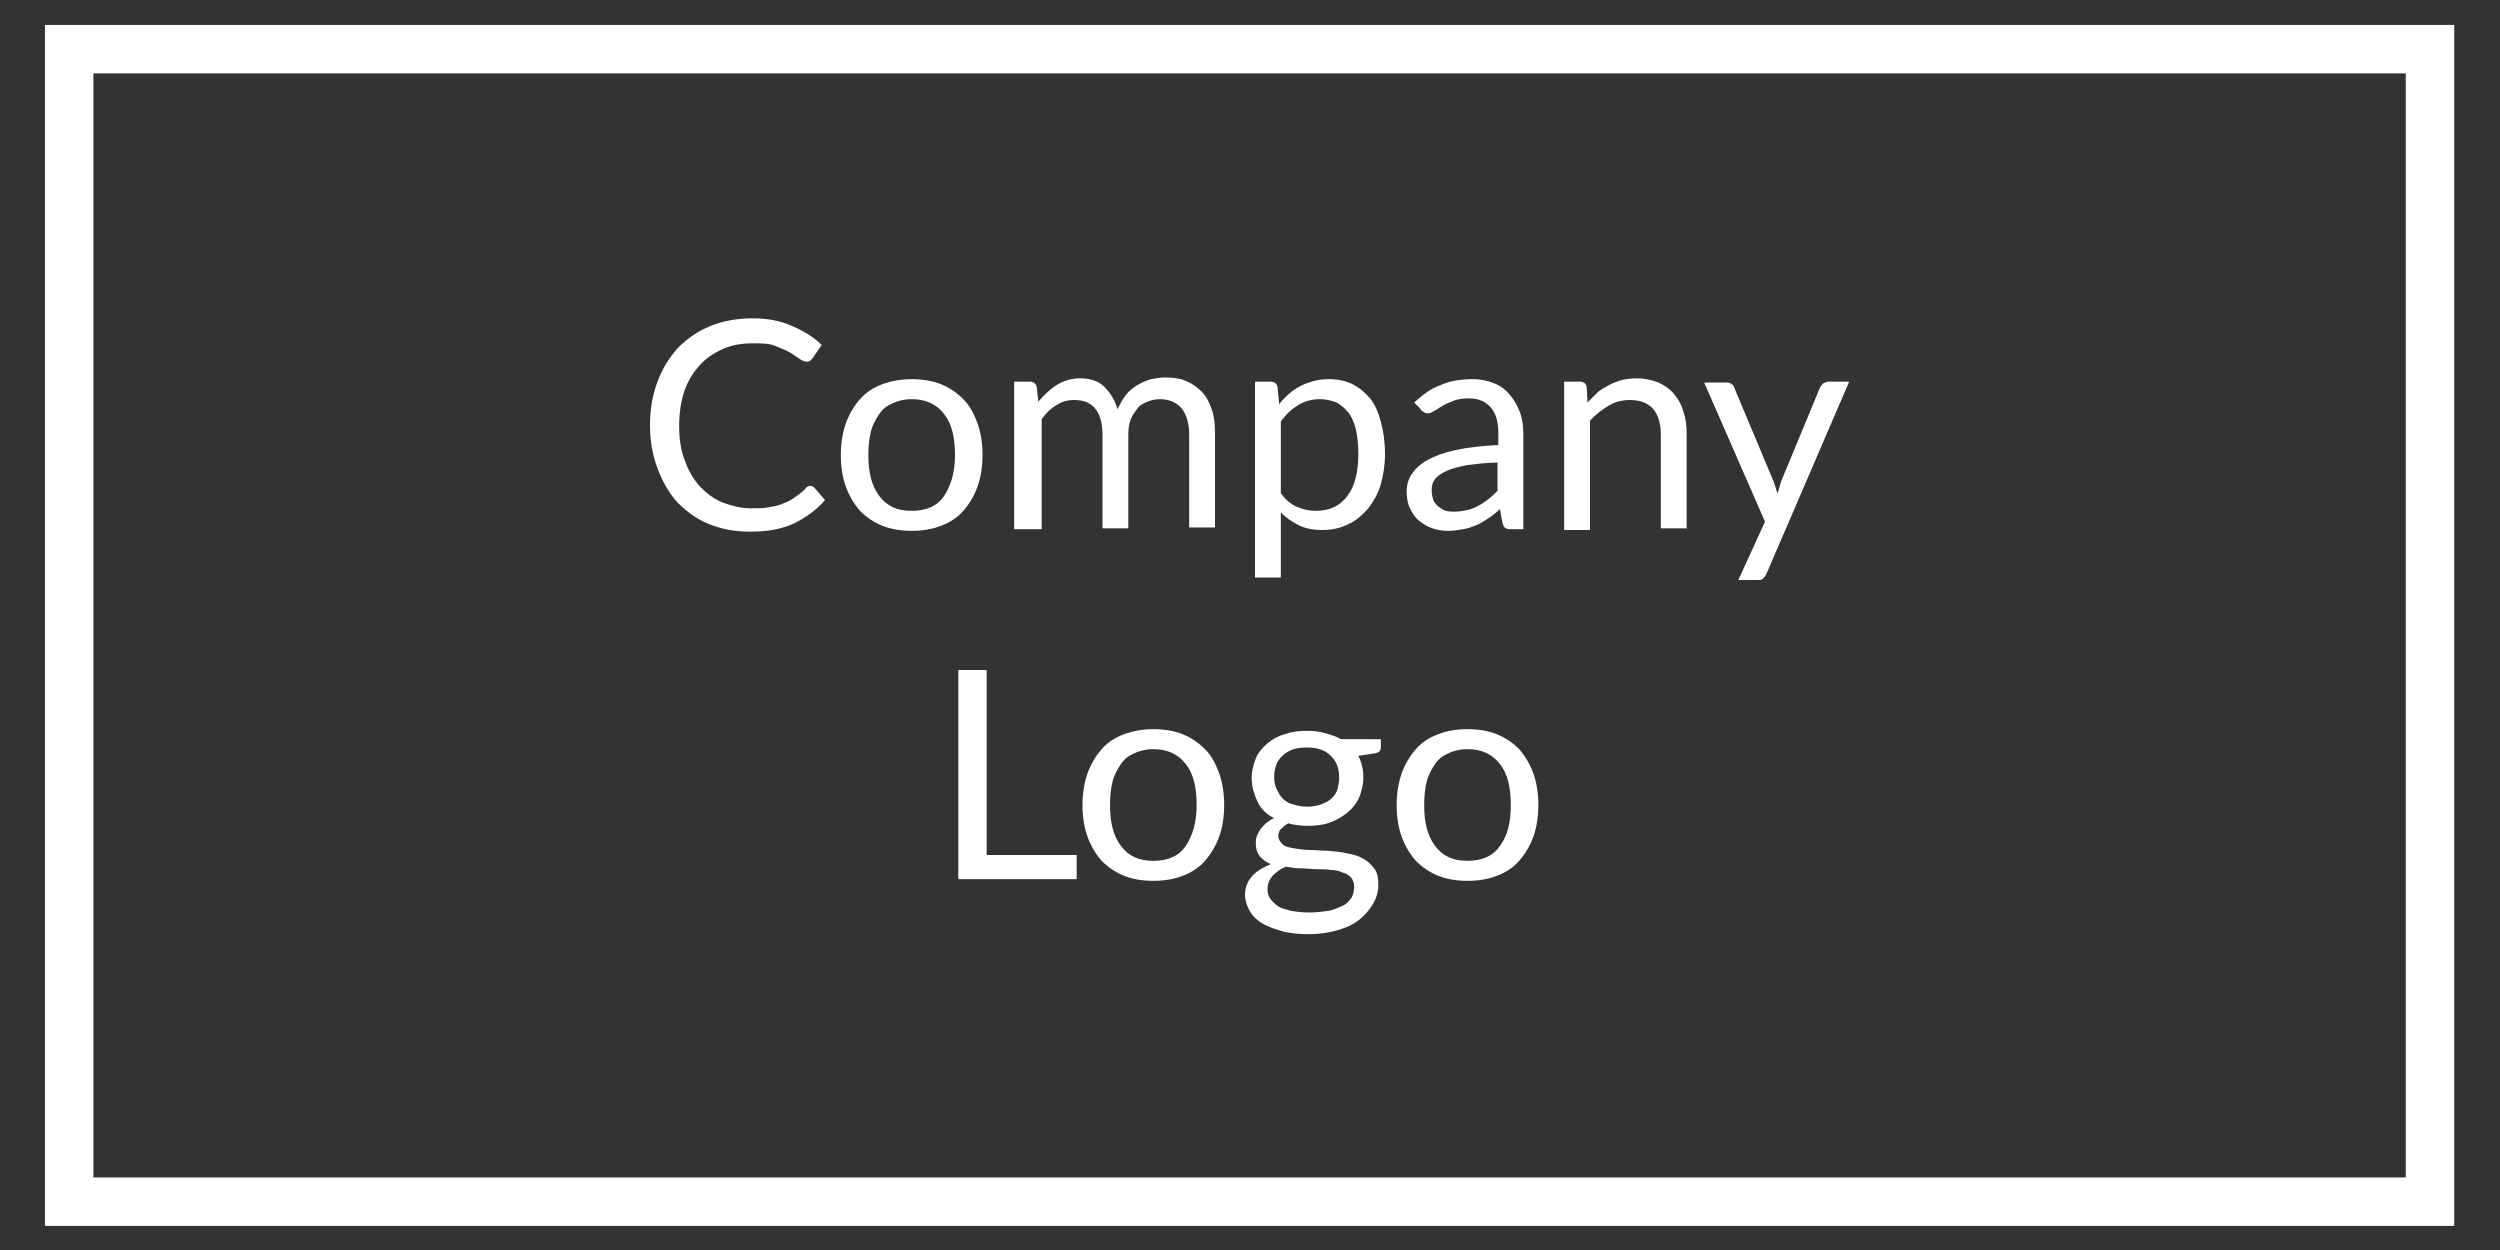 <?xml version="1.0" encoding="utf-8"?>
<!-- Generator: Adobe Illustrator 27.2.0, SVG Export Plug-In . SVG Version: 6.00 Build 0)  -->
<svg version="1.1" id="Layer_1" xmlns="http://www.w3.org/2000/svg" xmlns:xlink="http://www.w3.org/1999/xlink" x="0px" y="0px"
	 viewBox="0 0 300 150" style="enable-background:new 0 0 300 150;" xml:space="preserve">
<rect x="0" y="0" width="300" height="150" fill="#333333" stroke="none"/>
<style type="text/css">
	.st0{fill:none;stroke:#FFFFFF;stroke-width:5.813;stroke-miterlimit:10;}
	.st1{fill:#FFFFFF;}
</style>
<rect x="8.3" y="5.9" class="st0" width="283.3" height="138.3"/>
<g>
	<path class="st1" d="M97.2,58.3c0.2,0,0.4,0.1,0.5,0.2L99,60c-1,1.2-2.3,2.1-3.7,2.8c-1.5,0.7-3.2,1-5.3,1c-1.8,0-3.4-0.3-4.9-0.9
		c-1.5-0.6-2.7-1.5-3.8-2.6c-1-1.1-1.8-2.5-2.4-4.1c-0.6-1.6-0.9-3.3-0.9-5.2c0-1.9,0.3-3.6,0.9-5.2c0.6-1.6,1.4-2.9,2.5-4.1
		c1.1-1.1,2.4-2,3.9-2.6c1.5-0.6,3.2-0.9,5-0.9c1.8,0,3.4,0.3,4.7,0.9c1.4,0.6,2.6,1.3,3.6,2.3l-1.1,1.6c-0.1,0.1-0.2,0.2-0.3,0.3
		c-0.1,0.1-0.3,0.1-0.4,0.1c-0.2,0-0.5-0.1-0.8-0.3s-0.7-0.5-1.2-0.8c-0.5-0.3-1.1-0.5-1.8-0.8s-1.6-0.3-2.7-0.3
		c-1.3,0-2.5,0.2-3.6,0.7s-2,1.1-2.8,2c-0.8,0.9-1.4,1.9-1.8,3.1c-0.4,1.2-0.6,2.6-0.6,4.1c0,1.6,0.2,3,0.7,4.2
		c0.4,1.2,1.1,2.3,1.8,3.1c0.8,0.8,1.7,1.5,2.7,1.9c1.1,0.4,2.2,0.7,3.4,0.7c0.7,0,1.4,0,2-0.1c0.6-0.1,1.2-0.2,1.7-0.4
		c0.5-0.2,1-0.4,1.4-0.7c0.4-0.3,0.9-0.6,1.3-1C96.8,58.4,97,58.3,97.2,58.3z"/>
	<path class="st1" d="M109.4,45.5c1.3,0,2.5,0.2,3.5,0.6c1,0.4,1.9,1,2.7,1.8s1.3,1.8,1.7,2.9c0.4,1.1,0.6,2.4,0.6,3.8
		c0,1.4-0.2,2.7-0.6,3.8c-0.4,1.1-1,2.1-1.7,2.9c-0.7,0.8-1.6,1.4-2.7,1.8c-1,0.4-2.2,0.6-3.5,0.6c-1.3,0-2.5-0.2-3.5-0.6
		s-1.9-1-2.7-1.8c-0.7-0.8-1.3-1.8-1.7-2.9c-0.4-1.1-0.6-2.4-0.6-3.8c0-1.4,0.2-2.6,0.6-3.8c0.4-1.1,1-2.1,1.7-2.9
		c0.7-0.8,1.6-1.4,2.7-1.8S108.1,45.5,109.4,45.5z M109.4,61.3c1.8,0,3.1-0.6,3.9-1.8s1.3-2.8,1.3-4.9c0-2.1-0.4-3.8-1.3-4.9
		c-0.9-1.2-2.2-1.8-3.9-1.8c-0.9,0-1.7,0.2-2.3,0.5c-0.7,0.3-1.2,0.7-1.6,1.3c-0.4,0.6-0.8,1.3-1,2.1s-0.3,1.8-0.3,2.8
		c0,2.1,0.4,3.7,1.3,4.9S107.6,61.3,109.4,61.3z"/>
	<path class="st1" d="M121.7,63.5V45.8h1.9c0.4,0,0.7,0.2,0.8,0.6l0.2,1.8c0.7-0.8,1.4-1.5,2.2-2c0.8-0.5,1.8-0.8,2.8-0.8
		c1.2,0,2.2,0.3,2.9,1c0.7,0.7,1.3,1.6,1.6,2.7c0.3-0.6,0.6-1.2,1-1.7c0.4-0.5,0.9-0.9,1.4-1.2c0.5-0.3,1-0.5,1.6-0.7
		c0.6-0.1,1.1-0.2,1.7-0.2c0.9,0,1.8,0.1,2.5,0.4c0.7,0.3,1.3,0.7,1.9,1.3s0.9,1.3,1.2,2.1c0.3,0.8,0.4,1.8,0.4,2.9v11.3h-3.1V52.2
		c0-1.4-0.3-2.4-0.9-3.2c-0.6-0.7-1.5-1.1-2.6-1.1c-0.5,0-1,0.1-1.5,0.3c-0.5,0.2-0.9,0.4-1.2,0.8s-0.6,0.8-0.8,1.3
		c-0.2,0.5-0.3,1.1-0.3,1.8v11.3h-3.1V52.2c0-1.4-0.3-2.5-0.9-3.2c-0.6-0.7-1.4-1-2.5-1c-0.8,0-1.5,0.2-2.1,0.6
		c-0.7,0.4-1.3,1-1.8,1.7v13.2H121.7z"/>
	<path class="st1" d="M153.5,48.5c0.7-0.9,1.6-1.7,2.6-2.2s2.1-0.8,3.4-0.8c1,0,2,0.2,2.8,0.6c0.8,0.4,1.5,1,2.1,1.7s1,1.7,1.3,2.8
		s0.5,2.4,0.5,3.9c0,1.3-0.2,2.5-0.5,3.6s-0.9,2.1-1.5,2.9c-0.7,0.8-1.5,1.5-2.4,1.9c-1,0.5-2,0.7-3.2,0.7c-1.1,0-2-0.2-2.8-0.6
		c-0.8-0.4-1.5-0.9-2.1-1.5v7.8h-3.1V45.8h1.9c0.4,0,0.7,0.2,0.8,0.6L153.5,48.5z M153.7,59.2c0.6,0.8,1.2,1.3,1.9,1.6
		c0.7,0.3,1.4,0.5,2.3,0.5c1.7,0,2.9-0.6,3.8-1.8c0.9-1.2,1.3-2.9,1.3-5c0-1.2-0.1-2.1-0.3-3c-0.2-0.8-0.5-1.5-0.9-2
		s-0.9-0.9-1.4-1.2c-0.6-0.2-1.2-0.4-1.9-0.4c-1,0-1.9,0.2-2.7,0.7c-0.8,0.5-1.5,1.1-2.1,2V59.2z"/>
	<path class="st1" d="M169.7,48.3c1-0.9,2-1.7,3.2-2.1c1.1-0.5,2.4-0.7,3.8-0.7c1,0,1.9,0.2,2.6,0.5c0.8,0.3,1.4,0.8,1.9,1.4
		c0.5,0.6,0.9,1.3,1.2,2.1c0.3,0.8,0.4,1.7,0.4,2.7v11.3h-1.4c-0.3,0-0.5,0-0.7-0.1c-0.2-0.1-0.3-0.3-0.4-0.6l-0.3-1.7
		c-0.5,0.4-0.9,0.8-1.4,1.1s-0.9,0.6-1.4,0.8c-0.5,0.2-1,0.4-1.6,0.5c-0.6,0.1-1.2,0.2-1.8,0.2c-0.7,0-1.3-0.1-1.9-0.3
		s-1.1-0.5-1.6-0.9s-0.8-0.9-1.1-1.5c-0.3-0.6-0.4-1.3-0.4-2.1c0-0.7,0.2-1.4,0.6-2s1-1.2,1.9-1.7c0.9-0.5,2-0.9,3.4-1.2
		s3.1-0.5,5.1-0.6v-1.4c0-1.4-0.3-2.4-0.9-3.1c-0.6-0.7-1.5-1.1-2.6-1.1c-0.8,0-1.4,0.1-1.9,0.3c-0.5,0.2-1,0.4-1.3,0.6
		c-0.4,0.2-0.7,0.5-1,0.6c-0.3,0.2-0.5,0.3-0.8,0.3c-0.2,0-0.4-0.1-0.5-0.2c-0.2-0.1-0.3-0.2-0.4-0.4L169.7,48.3z M179.8,55.5
		c-1.4,0-2.7,0.2-3.7,0.3c-1,0.2-1.8,0.4-2.5,0.7c-0.6,0.3-1.1,0.6-1.4,1s-0.4,0.8-0.4,1.3c0,0.5,0.1,0.9,0.2,1.2s0.4,0.6,0.6,0.8
		c0.3,0.2,0.6,0.4,0.9,0.5c0.4,0.1,0.7,0.1,1.1,0.1c0.5,0,1-0.1,1.5-0.2s0.9-0.3,1.3-0.5s0.8-0.5,1.2-0.8c0.4-0.3,0.7-0.6,1.1-1
		V55.5z"/>
	<path class="st1" d="M190.5,48.3c0.4-0.4,0.8-0.8,1.2-1.2s0.9-0.6,1.4-0.9c0.5-0.3,1-0.4,1.5-0.6c0.5-0.1,1.1-0.2,1.8-0.2
		c1,0,1.8,0.2,2.6,0.5c0.7,0.3,1.4,0.8,1.9,1.4c0.5,0.6,0.9,1.3,1.1,2.1c0.3,0.8,0.4,1.7,0.4,2.7v11.3h-3.1V52.2
		c0-1.3-0.3-2.4-0.9-3.1s-1.5-1.1-2.8-1.1c-0.9,0-1.8,0.2-2.6,0.7s-1.5,1-2.2,1.8v13.1h-3.1V45.8h1.9c0.4,0,0.7,0.2,0.8,0.6
		L190.5,48.3z"/>
	<path class="st1" d="M221.9,45.8l-9.9,23c-0.1,0.2-0.2,0.4-0.4,0.6s-0.4,0.2-0.7,0.2h-2.3l3.2-7l-7.3-16.7h2.7
		c0.3,0,0.5,0.1,0.6,0.2c0.2,0.1,0.3,0.3,0.3,0.4l4.7,11.2c0.2,0.5,0.3,1,0.5,1.5c0.2-0.5,0.3-1.1,0.5-1.6l4.6-11.1
		c0.1-0.2,0.2-0.3,0.4-0.5c0.2-0.1,0.4-0.2,0.6-0.2H221.9z"/>
	<path class="st1" d="M129.2,102.6v2.9H115V80.4h3.4v22.2H129.2z"/>
	<path class="st1" d="M138.4,87.5c1.3,0,2.5,0.2,3.5,0.6c1,0.4,1.9,1,2.7,1.8s1.3,1.8,1.7,2.9c0.4,1.1,0.6,2.4,0.6,3.8
		c0,1.4-0.2,2.7-0.6,3.8c-0.4,1.1-1,2.1-1.7,2.9c-0.7,0.8-1.6,1.4-2.7,1.8c-1,0.4-2.2,0.6-3.5,0.6c-1.3,0-2.5-0.2-3.5-0.6
		s-1.9-1-2.7-1.8c-0.7-0.8-1.3-1.8-1.7-2.9c-0.4-1.1-0.6-2.4-0.6-3.8c0-1.4,0.2-2.6,0.6-3.8c0.4-1.1,1-2.1,1.7-2.9
		c0.7-0.8,1.6-1.4,2.7-1.8S137.1,87.5,138.4,87.5z M138.4,103.3c1.8,0,3.1-0.6,3.9-1.8s1.3-2.8,1.3-4.9c0-2.1-0.4-3.8-1.3-4.9
		c-0.9-1.2-2.2-1.8-3.9-1.8c-0.9,0-1.7,0.2-2.3,0.5c-0.7,0.3-1.2,0.7-1.6,1.3c-0.4,0.6-0.8,1.3-1,2.1s-0.3,1.8-0.3,2.8
		c0,2.1,0.4,3.7,1.3,4.9S136.6,103.3,138.4,103.3z"/>
	<path class="st1" d="M165.7,88.5v1.2c0,0.4-0.2,0.6-0.7,0.7l-2,0.3c0.4,0.8,0.6,1.6,0.6,2.6c0,0.9-0.2,1.6-0.5,2.4
		c-0.3,0.7-0.8,1.3-1.4,1.8c-0.6,0.5-1.3,0.9-2.1,1.2c-0.8,0.3-1.7,0.4-2.7,0.4c-0.8,0-1.6-0.1-2.3-0.3c-0.4,0.2-0.7,0.5-0.9,0.7
		s-0.3,0.5-0.3,0.8c0,0.4,0.2,0.7,0.5,1s0.8,0.4,1.4,0.5c0.6,0.1,1.2,0.2,1.9,0.2s1.5,0.1,2.2,0.1c0.8,0.1,1.5,0.1,2.2,0.3
		c0.7,0.1,1.4,0.3,1.9,0.6c0.6,0.3,1,0.7,1.4,1.2s0.5,1.2,0.5,2c0,0.8-0.2,1.5-0.6,2.2c-0.4,0.7-0.9,1.3-1.6,1.9
		c-0.7,0.6-1.6,1-2.6,1.3c-1,0.3-2.2,0.5-3.5,0.5s-2.4-0.1-3.4-0.4c-1-0.3-1.8-0.6-2.4-1s-1.1-0.9-1.4-1.5c-0.3-0.6-0.5-1.2-0.5-1.8
		c0-0.9,0.3-1.6,0.8-2.2c0.5-0.6,1.3-1.1,2.3-1.5c-0.5-0.2-0.9-0.5-1.3-0.9c-0.3-0.4-0.5-0.9-0.5-1.6c0-0.3,0-0.5,0.1-0.8
		c0.1-0.3,0.2-0.5,0.4-0.8s0.4-0.5,0.7-0.8c0.3-0.2,0.6-0.5,1-0.6c-0.9-0.5-1.6-1.1-2-2s-0.7-1.8-0.7-2.8c0-0.9,0.2-1.6,0.5-2.4
		c0.3-0.7,0.8-1.3,1.4-1.8c0.6-0.5,1.3-0.9,2.1-1.1c0.8-0.3,1.7-0.4,2.7-0.4c0.8,0,1.5,0.1,2.2,0.3c0.7,0.2,1.3,0.4,1.8,0.7H165.7z
		 M162.5,106.4c0-0.4-0.1-0.8-0.4-1.1c-0.2-0.3-0.6-0.5-1-0.6c-0.4-0.2-0.9-0.3-1.4-0.3c-0.5-0.1-1.1-0.1-1.7-0.1
		c-0.6,0-1.2-0.1-1.9-0.1s-1.2-0.1-1.8-0.2c-0.7,0.3-1.2,0.7-1.6,1.1c-0.4,0.5-0.6,1-0.6,1.6c0,0.4,0.1,0.8,0.3,1.1
		c0.2,0.3,0.5,0.6,0.9,0.9s0.9,0.4,1.6,0.6c0.6,0.1,1.4,0.2,2.2,0.2c0.8,0,1.6-0.1,2.3-0.2s1.2-0.4,1.7-0.6s0.8-0.6,1.1-1
		C162.4,107.3,162.5,106.9,162.5,106.4z M156.9,96.8c0.6,0,1.2-0.1,1.7-0.3c0.5-0.2,0.9-0.4,1.2-0.7c0.3-0.3,0.6-0.7,0.7-1.1
		s0.2-0.9,0.2-1.4c0-1.1-0.3-1.9-1-2.6s-1.6-1-2.9-1c-1.3,0-2.2,0.3-2.9,1c-0.7,0.6-1,1.5-1,2.6c0,0.5,0.1,1,0.3,1.4
		s0.4,0.8,0.7,1.1c0.3,0.3,0.7,0.6,1.2,0.7C155.7,96.7,156.2,96.8,156.9,96.8z"/>
	<path class="st1" d="M176.1,87.5c1.3,0,2.5,0.2,3.5,0.6c1,0.4,1.9,1,2.7,1.8c0.7,0.8,1.3,1.8,1.7,2.9c0.4,1.1,0.6,2.4,0.6,3.8
		c0,1.4-0.2,2.7-0.6,3.8c-0.4,1.1-1,2.1-1.7,2.9c-0.7,0.8-1.6,1.4-2.7,1.8c-1,0.4-2.2,0.6-3.5,0.6c-1.3,0-2.5-0.2-3.5-0.6
		c-1-0.4-1.9-1-2.7-1.8c-0.7-0.8-1.3-1.8-1.7-2.9c-0.4-1.1-0.6-2.4-0.6-3.8c0-1.4,0.2-2.6,0.6-3.8c0.4-1.1,1-2.1,1.7-2.9
		s1.6-1.4,2.7-1.8C173.6,87.7,174.8,87.5,176.1,87.5z M176.1,103.3c1.8,0,3.1-0.6,3.9-1.8c0.9-1.2,1.3-2.8,1.3-4.9
		c0-2.1-0.4-3.8-1.3-4.9c-0.9-1.2-2.2-1.8-3.9-1.8c-0.9,0-1.7,0.2-2.3,0.5c-0.7,0.3-1.2,0.7-1.6,1.3c-0.4,0.6-0.8,1.3-1,2.1
		s-0.3,1.8-0.3,2.8c0,2.1,0.4,3.7,1.3,4.9S174.3,103.3,176.1,103.3z"/>
</g>
</svg>
